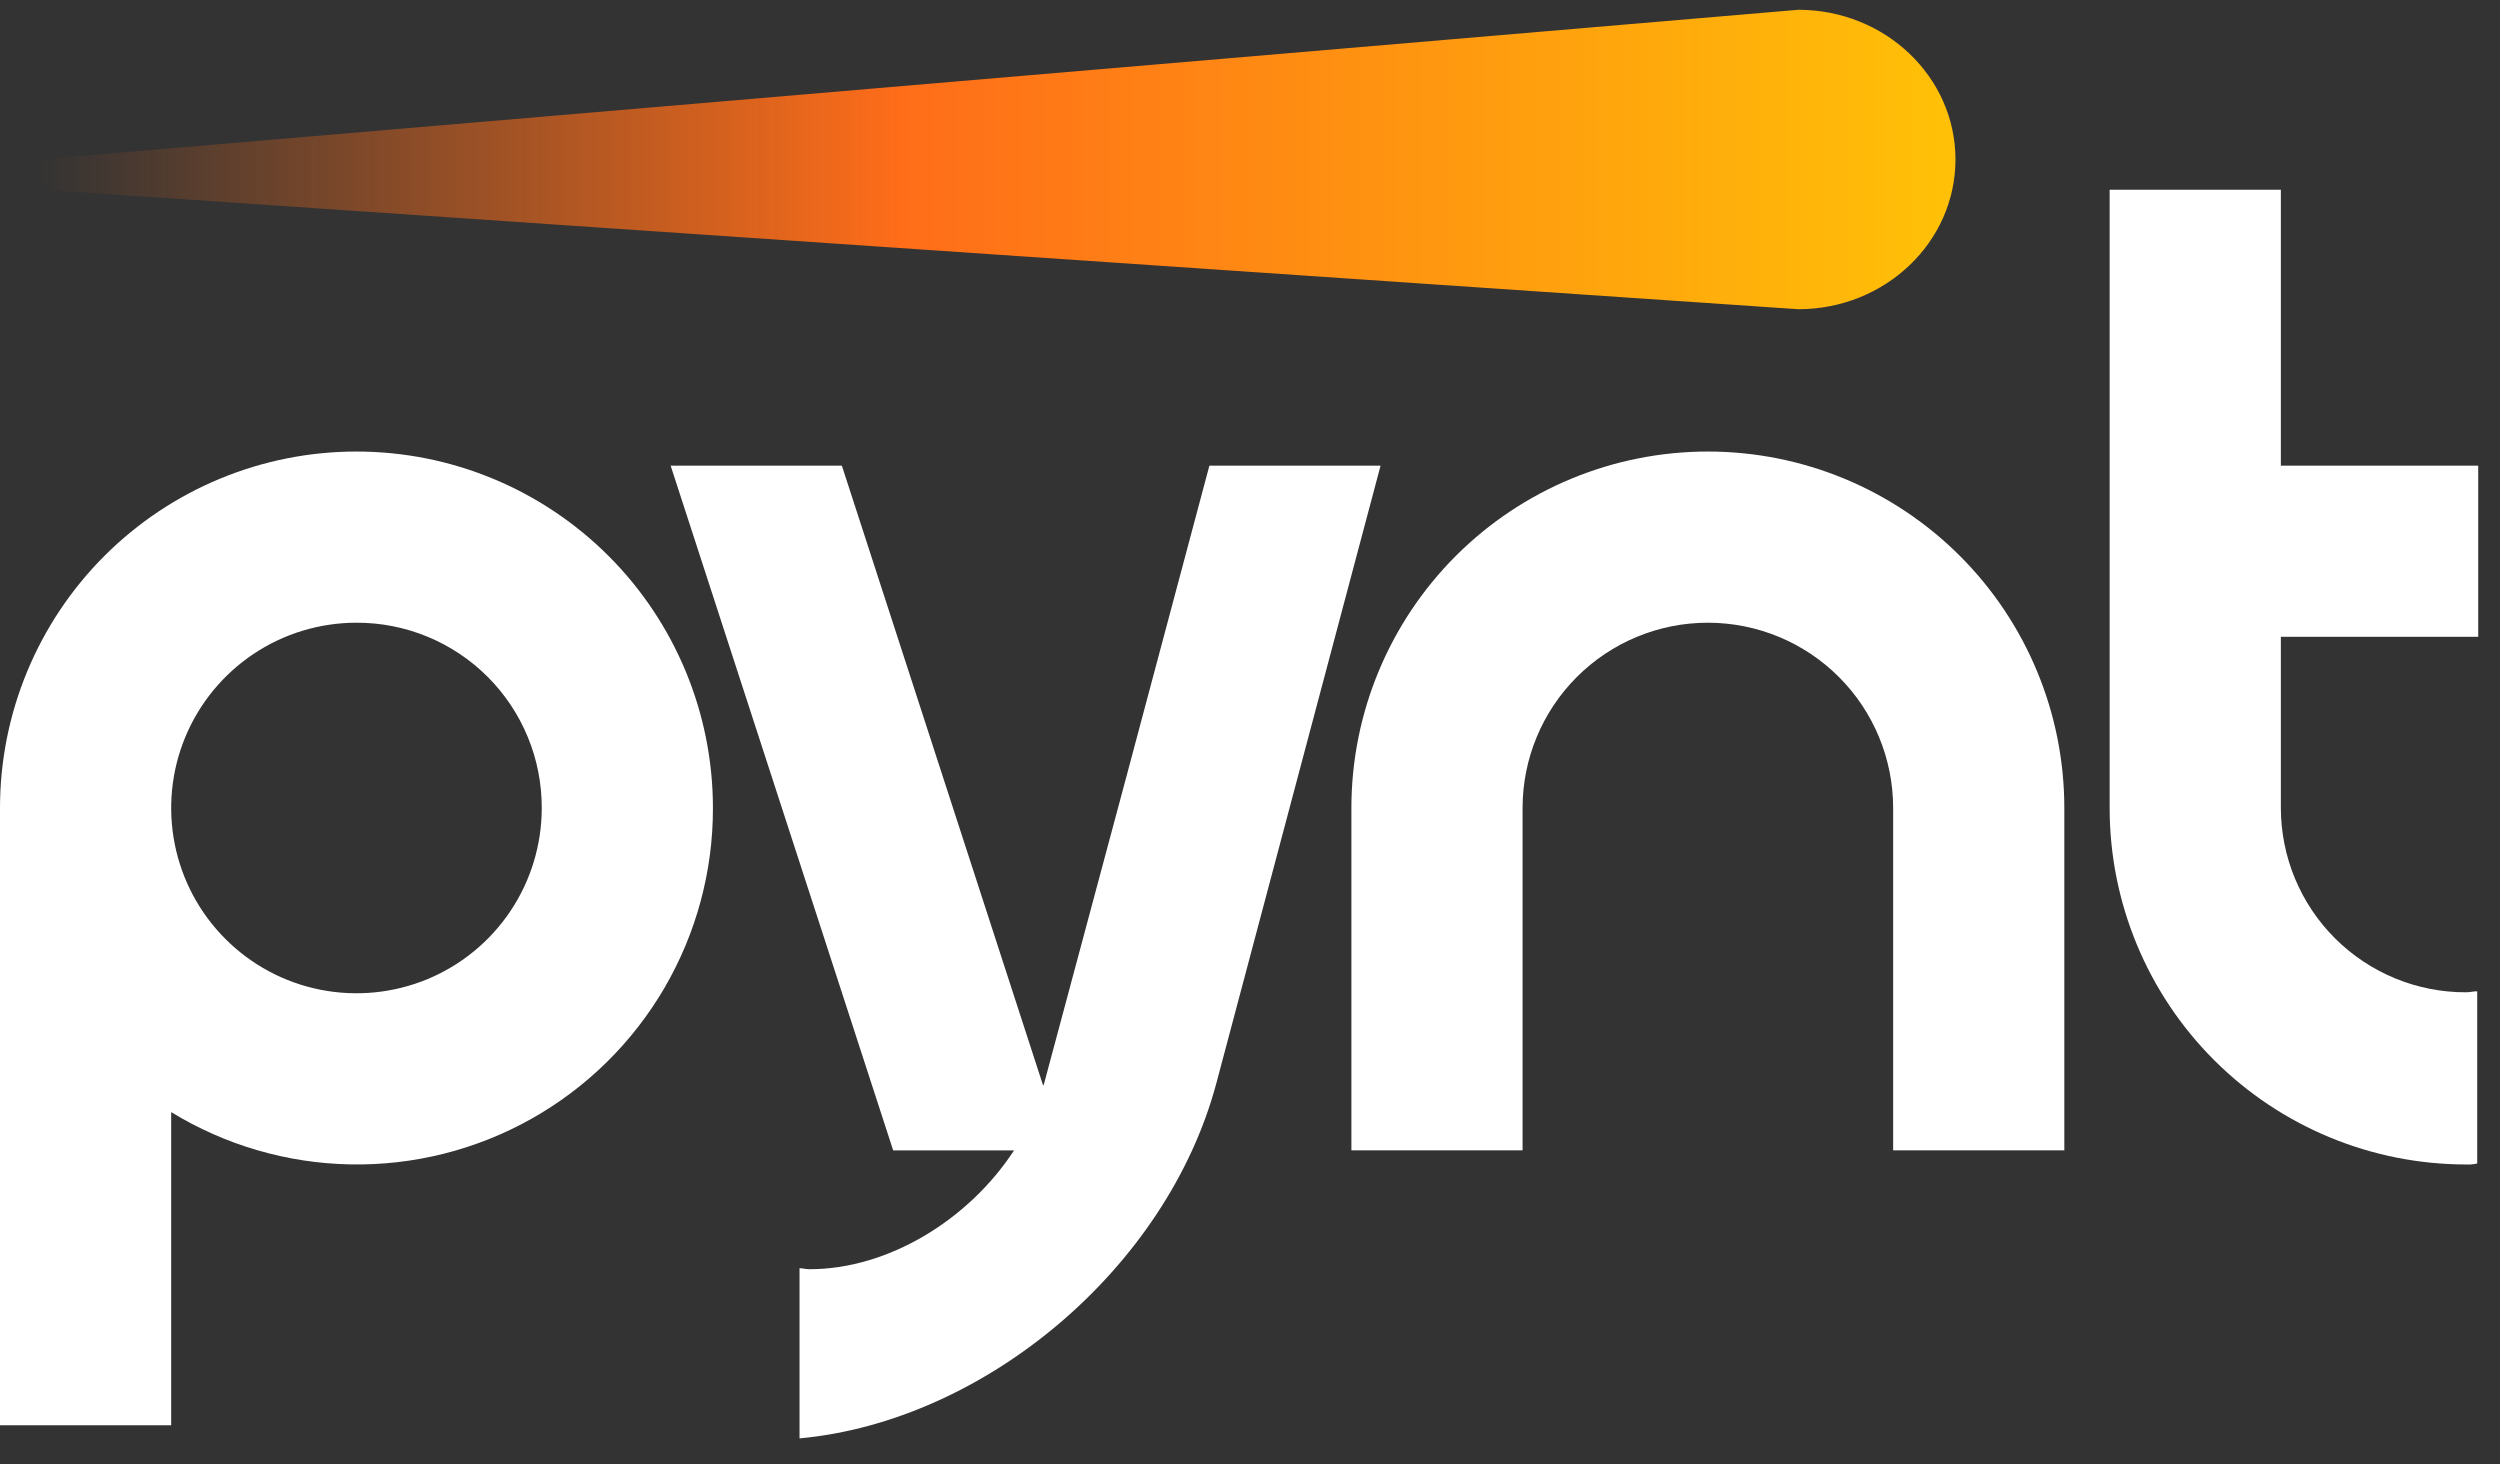 <svg width="70" height="41" viewBox="0 0 70 41" fill="none" xmlns="http://www.w3.org/2000/svg">
<rect x="0" y="0" width="70" height="41" fill="#333333" stroke="none"/>
<g clip-path="url(#clip0_7083_35905)">
<path d="M15.169 22.624C15.169 23.65 14.865 24.653 14.295 25.506C13.725 26.359 12.915 27.024 11.967 27.417C11.019 27.809 9.975 27.912 8.969 27.712C7.963 27.512 7.038 27.018 6.313 26.292C5.587 25.567 5.093 24.642 4.893 23.636C4.693 22.63 4.795 21.586 5.188 20.638C5.581 19.691 6.246 18.88 7.099 18.31C7.952 17.74 8.955 17.436 9.981 17.436C10.663 17.434 11.338 17.567 11.969 17.827C12.599 18.087 13.172 18.469 13.654 18.951C14.136 19.433 14.518 20.006 14.778 20.636C15.038 21.267 15.171 21.942 15.169 22.624ZM19.962 22.624C19.962 19.977 18.911 17.438 17.039 15.566C15.167 13.694 12.628 12.643 9.981 12.643C7.334 12.643 4.795 13.694 2.923 15.566C1.052 17.438 0 19.977 0 22.624V39.908H4.793V31.139C6.305 32.064 8.036 32.57 9.808 32.603C11.58 32.637 13.329 32.197 14.875 31.329C16.42 30.462 17.706 29.198 18.601 27.668C19.495 26.137 19.965 24.396 19.962 22.624Z" fill="white"/>
<path d="M38.656 13.038H33.863L31.523 21.806L29.239 30.322C29.239 30.35 29.211 30.378 29.211 30.406L23.572 13.038H18.778L25.009 32.211H28.393C27.124 34.156 24.869 35.538 22.669 35.538C22.556 35.538 22.472 35.51 22.387 35.51V40.275C27.575 39.795 32.679 35.51 34.06 30.322L38.656 13.038Z" fill="white"/>
<path d="M57.801 32.21V22.624C57.801 19.977 56.75 17.438 54.878 15.566C53.006 13.694 50.467 12.643 47.82 12.643C45.173 12.643 42.634 13.694 40.762 15.566C38.891 17.438 37.839 19.977 37.839 22.624V32.21H42.632V22.624C42.632 21.248 43.179 19.928 44.152 18.955C45.125 17.982 46.444 17.436 47.82 17.436C49.196 17.436 50.516 17.982 51.489 18.955C52.462 19.928 53.008 21.248 53.008 22.624V32.21H57.801Z" fill="white"/>
<path d="M63.864 22.624V17.831H69.39V13.038H63.864V5.312H59.07V22.624C59.07 25.271 60.122 27.81 61.994 29.682C63.866 31.554 66.404 32.605 69.052 32.605C69.156 32.611 69.26 32.602 69.362 32.577V27.756C69.249 27.756 69.164 27.784 69.052 27.784C68.372 27.787 67.698 27.655 67.07 27.397C66.441 27.139 65.869 26.759 65.387 26.28C64.905 25.801 64.523 25.231 64.261 24.604C64 23.977 63.865 23.304 63.864 22.624Z" fill="white"/>
<path d="M1.099 4.466L50.354 0.274C52.783 0.274 54.753 2.151 54.753 4.466C54.753 6.781 52.784 8.658 50.354 8.658L1.099 5.304V4.466Z" fill="url(#paint0_linear_7083_35905)"/>
</g>
<defs>
<linearGradient id="paint0_linear_7083_35905" x1="1.099" y1="4.466" x2="54.753" y2="4.466" gradientUnits="userSpaceOnUse">
<stop stop-color="#FF6D19" stop-opacity="0"/>
<stop offset="0.45" stop-color="#FF6D19"/>
<stop offset="1" stop-color="#FFC107"/>
</linearGradient>
<clipPath id="clip0_7083_35905">
<rect width="70" height="40" fill="white" transform="translate(0 0.274)"/>
</clipPath>
</defs>
</svg>
